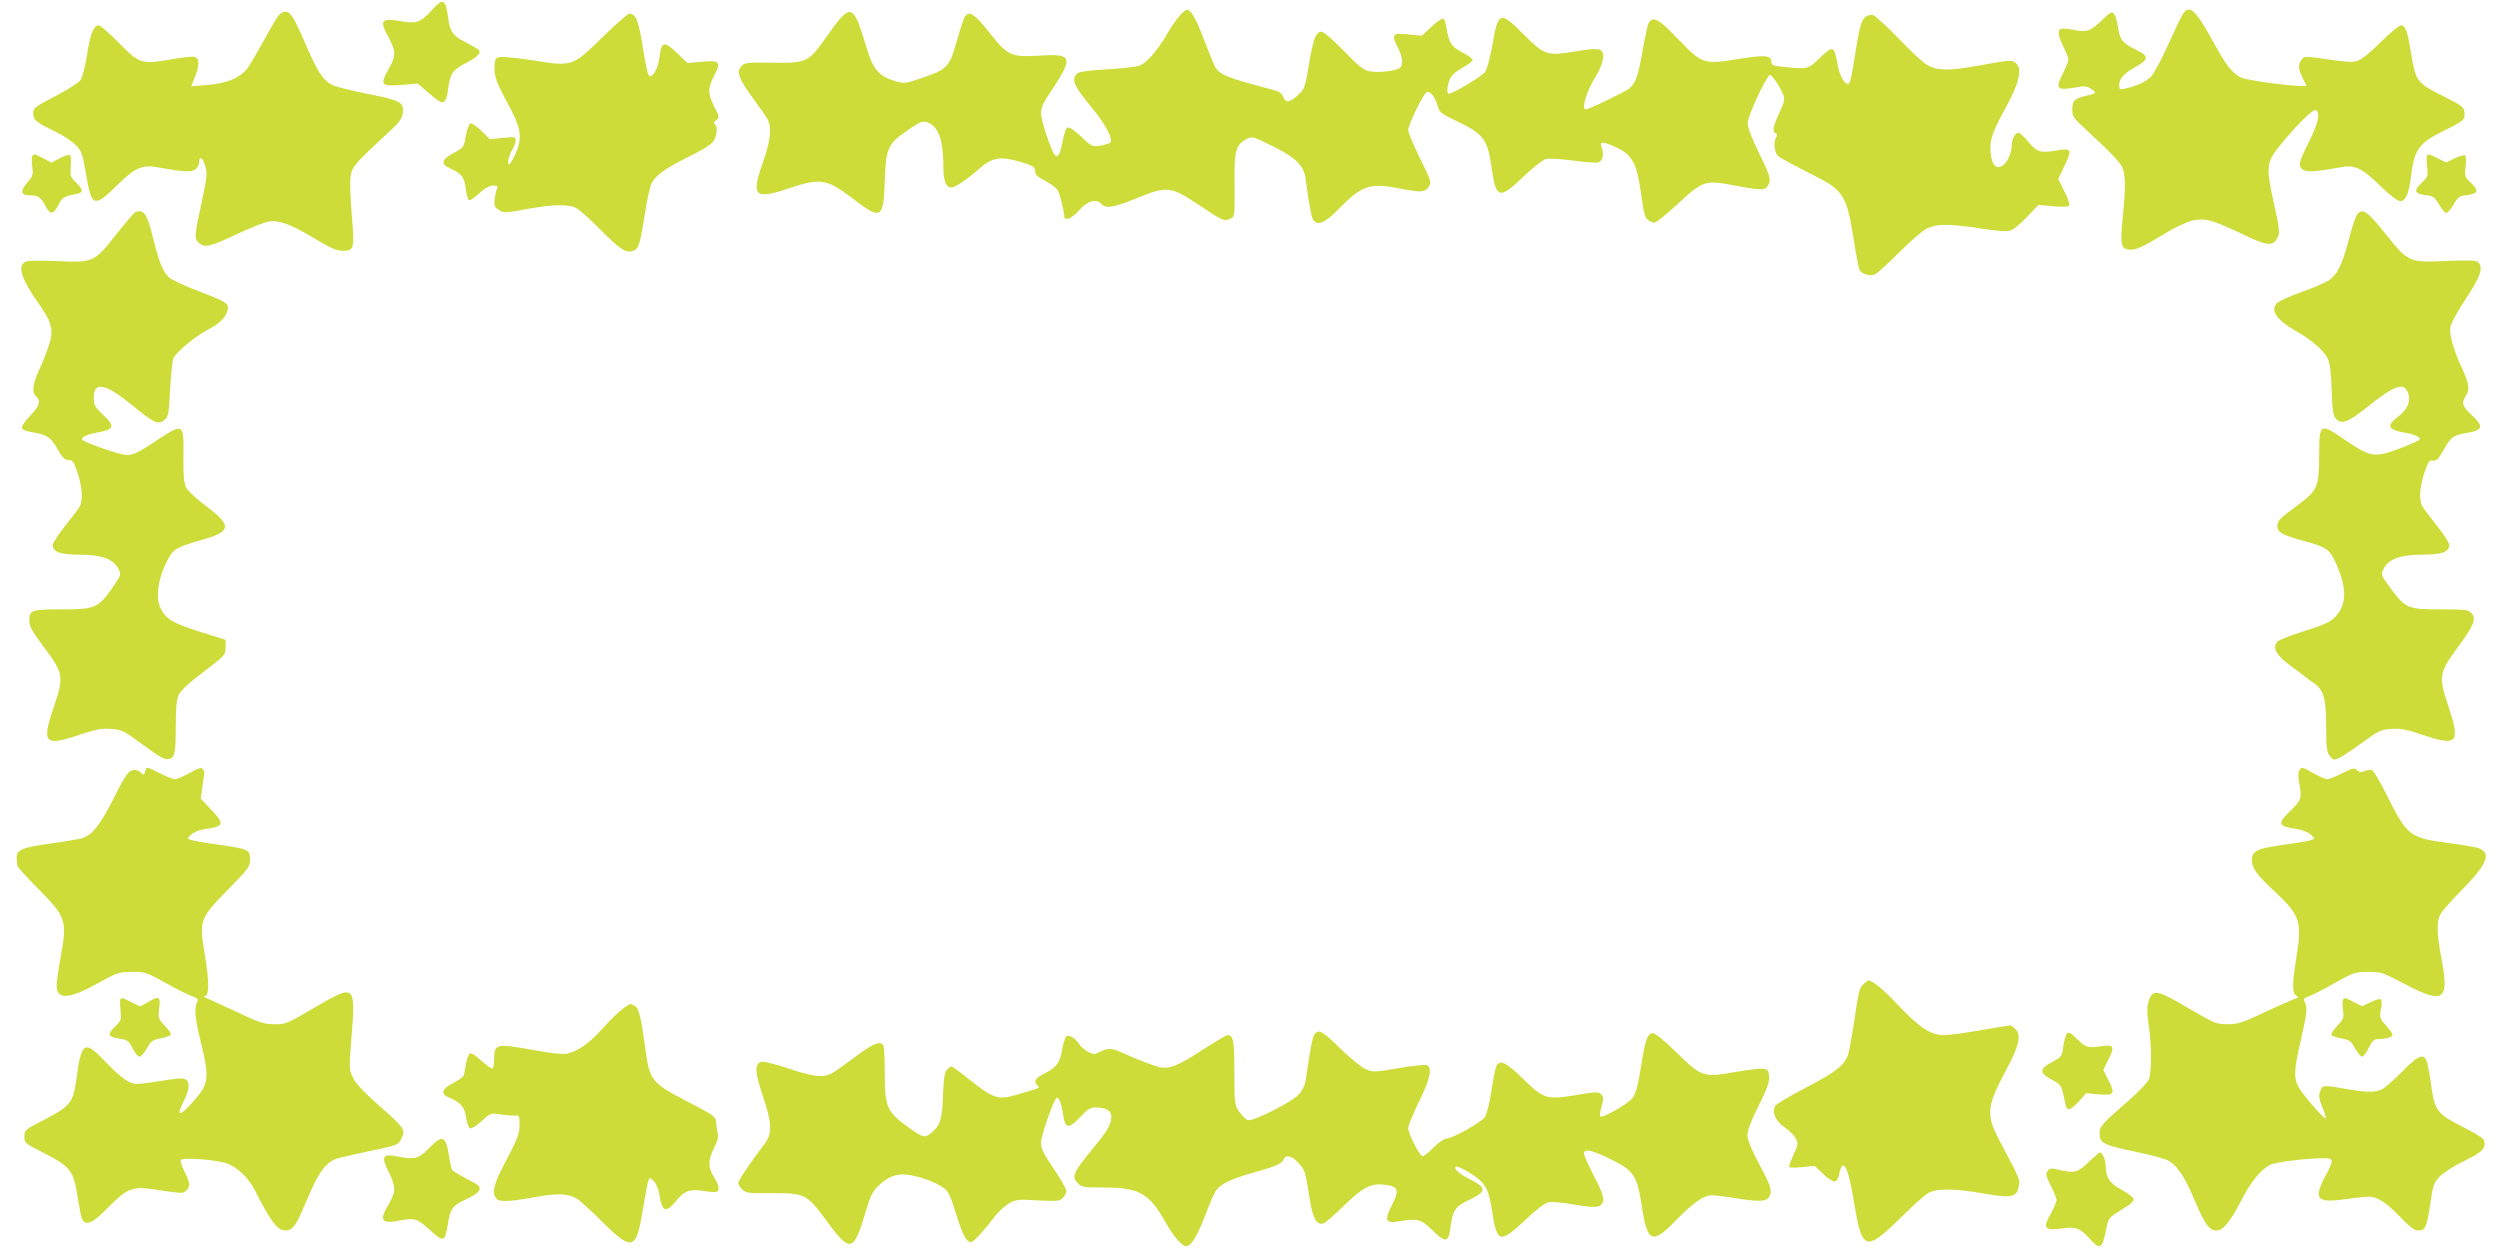 <?xml version="1.0" standalone="no"?>
<!DOCTYPE svg PUBLIC "-//W3C//DTD SVG 20010904//EN"
 "http://www.w3.org/TR/2001/REC-SVG-20010904/DTD/svg10.dtd">
<svg version="1.0" xmlns="http://www.w3.org/2000/svg"
 width="1280pt" height="640pt" viewBox="0 0 1280 640"
 preserveAspectRatio="xMidYMid meet">
<g transform="translate(0,640) scale(0.1,-0.1)"
fill="#cddc39" stroke="none">
<path d="M2212 6349 c-57 -63 -80 -72 -157 -58 -105 18 -114 7 -65 -84 38 -71
38 -94 -1 -162 -45 -80 -38 -88 66 -80 l84 7 60 -52 c72 -63 85 -59 96 28 9
75 24 96 94 131 60 31 79 53 58 69 -7 5 -36 21 -64 36 -63 31 -79 54 -88 121
-13 101 -26 108 -83 44z"/>
<path d="M6041 6321 c-15 -16 -45 -59 -66 -96 -51 -86 -101 -144 -139 -160
-17 -7 -93 -16 -169 -20 -99 -6 -142 -12 -153 -22 -30 -30 -15 -65 75 -173 71
-85 112 -163 95 -180 -5 -5 -28 -12 -51 -16 -40 -6 -44 -4 -97 46 -32 31 -61
50 -70 47 -8 -3 -18 -32 -25 -68 -11 -65 -25 -90 -40 -73 -18 20 -71 178 -71
213 0 25 10 53 33 86 138 207 135 221 -45 210 -144 -8 -158 -1 -256 123 -72
90 -97 107 -120 80 -6 -7 -22 -55 -37 -107 -44 -157 -49 -163 -187 -211 -85
-29 -87 -29 -139 -14 -78 23 -110 61 -142 169 -70 233 -79 235 -205 57 -93
-131 -100 -135 -276 -133 -130 2 -144 0 -160 -18 -27 -29 -14 -64 58 -162 35
-48 69 -97 76 -109 23 -43 15 -111 -24 -222 -61 -172 -43 -191 128 -134 166
56 198 51 327 -47 152 -116 162 -110 169 84 6 173 14 191 120 264 61 42 74 47
97 39 57 -20 82 -87 83 -221 0 -82 12 -113 43 -113 16 0 82 44 129 86 78 70
117 77 229 43 60 -18 69 -24 69 -45 0 -18 11 -29 50 -49 27 -14 57 -36 65 -49
12 -17 34 -110 35 -143 0 -2 8 -3 18 -3 10 0 37 20 59 45 43 48 88 60 113 30
21 -25 63 -17 182 31 151 62 172 60 305 -28 133 -89 140 -92 169 -79 27 12 26
5 25 196 -2 154 7 185 63 214 25 14 32 12 127 -35 123 -60 165 -101 174 -171
15 -114 28 -189 37 -205 19 -37 60 -22 128 48 124 126 160 139 317 109 108
-21 130 -20 148 9 15 22 13 29 -45 146 -33 68 -60 132 -60 144 0 29 82 196 97
196 20 0 42 -29 53 -70 10 -36 17 -41 94 -78 147 -70 163 -93 186 -259 21
-141 39 -144 166 -22 45 43 94 81 110 85 15 4 77 0 138 -8 60 -8 118 -13 128
-10 23 6 32 40 19 75 -13 35 0 35 73 3 76 -34 103 -77 122 -197 23 -154 24
-158 40 -174 9 -8 24 -15 34 -15 10 0 63 43 119 95 129 120 141 124 288 96
127 -24 157 -26 170 -8 24 31 20 51 -39 169 -39 79 -60 135 -60 158 -1 32 92
233 113 246 9 5 54 -61 70 -103 8 -21 4 -38 -21 -91 -32 -68 -37 -98 -19 -104
9 -3 9 -9 1 -25 -13 -24 -6 -77 12 -92 11 -10 94 -54 206 -111 126 -64 148
-103 180 -310 12 -79 26 -152 31 -162 11 -21 49 -32 77 -24 11 4 66 54 123
111 57 58 122 114 145 125 51 25 112 25 276 0 95 -14 135 -17 155 -9 15 5 52
37 83 70 l57 60 75 -7 c50 -4 77 -3 82 4 4 6 -7 39 -25 73 l-31 63 33 68 c40
83 35 92 -45 77 -78 -14 -98 -7 -142 46 -20 25 -42 45 -50 45 -17 0 -34 -32
-34 -65 0 -39 -25 -92 -50 -105 -32 -17 -52 7 -58 68 -6 64 7 103 79 234 66
121 83 192 54 221 -21 22 -25 22 -195 -9 -152 -27 -206 -27 -261 2 -17 8 -83
69 -145 134 -63 65 -123 120 -134 123 -10 3 -28 -1 -38 -9 -22 -15 -33 -56
-58 -219 -9 -60 -20 -114 -25 -120 -18 -19 -49 30 -61 96 -17 96 -22 98 -89
34 -62 -60 -63 -60 -181 -48 -57 5 -68 9 -68 24 0 36 -30 39 -168 17 -180 -29
-188 -26 -311 103 -97 102 -129 119 -150 81 -6 -10 -19 -74 -31 -142 -22 -126
-34 -163 -67 -192 -19 -17 -207 -108 -224 -108 -24 0 4 94 52 170 24 39 40 84
37 109 -4 35 -26 37 -154 16 -134 -22 -147 -17 -254 90 -120 120 -130 117
-159 -55 -12 -69 -27 -123 -38 -139 -16 -22 -163 -110 -185 -111 -11 0 -10 32
3 69 8 23 26 41 65 63 30 16 54 35 54 41 0 7 -25 25 -55 40 -56 30 -65 45 -80
129 -3 21 -10 40 -15 43 -5 3 -32 -15 -60 -41 l-50 -47 -69 7 c-83 8 -88 1
-55 -66 27 -53 30 -90 11 -106 -18 -15 -110 -26 -154 -17 -31 5 -56 25 -135
107 -64 65 -104 98 -115 96 -27 -5 -40 -41 -62 -173 -19 -113 -22 -122 -56
-152 -42 -39 -62 -42 -75 -9 -6 18 -21 28 -52 36 -243 64 -275 77 -299 122 -6
12 -31 73 -55 136 -41 109 -66 152 -87 152 -5 0 -21 -13 -36 -29z"/>
<path d="M11176 6328 c-8 -13 -42 -83 -75 -157 -33 -74 -73 -147 -87 -163 -26
-26 -77 -50 -136 -62 -25 -6 -28 -3 -28 18 0 33 26 62 85 94 69 38 69 55 0 88
-66 32 -83 52 -91 116 -4 26 -12 56 -19 65 -12 16 -18 13 -68 -35 -59 -55 -72
-59 -152 -43 -22 4 -46 6 -53 3 -19 -6 -14 -38 13 -92 14 -27 25 -56 25 -65 0
-9 -11 -38 -25 -65 -43 -84 -35 -94 54 -79 53 10 65 9 87 -6 31 -20 28 -24
-27 -36 -58 -13 -69 -25 -69 -70 0 -31 7 -44 43 -77 23 -22 77 -73 121 -114
43 -40 85 -87 92 -105 17 -40 18 -103 2 -261 -13 -133 -9 -154 31 -160 31 -5
71 12 181 80 54 33 116 62 146 69 63 14 100 4 258 -71 117 -56 147 -61 170
-28 21 30 21 42 -15 202 -37 172 -35 195 32 278 80 100 170 190 185 184 25
-10 14 -65 -30 -154 -57 -115 -60 -126 -40 -147 19 -18 62 -16 188 7 82 16
115 2 212 -93 51 -49 90 -79 103 -79 27 0 46 42 55 125 16 139 41 173 169 236
102 50 109 56 105 93 -3 29 -12 35 -113 86 -130 65 -137 75 -160 215 -19 119
-29 145 -53 145 -9 0 -55 -38 -102 -85 -50 -50 -98 -89 -118 -96 -26 -9 -60
-7 -154 7 -117 17 -121 17 -134 -1 -19 -26 -17 -49 6 -95 l20 -40 -27 0 c-72
0 -284 30 -309 43 -46 24 -78 65 -139 177 -94 172 -125 200 -159 148z"/>
<path d="M1428 6323 c-9 -10 -42 -65 -73 -123 -32 -58 -69 -122 -83 -142 -35
-53 -106 -85 -210 -93 l-83 -7 21 53 c26 65 20 99 -16 99 -15 0 -69 -7 -121
-16 -138 -24 -151 -19 -255 87 -48 49 -94 89 -102 89 -27 0 -44 -42 -60 -150
-10 -62 -24 -115 -34 -130 -10 -14 -68 -51 -130 -83 -102 -53 -112 -60 -112
-86 0 -35 15 -48 110 -93 41 -20 90 -52 108 -71 30 -31 35 -45 52 -147 29
-170 41 -175 157 -61 97 95 131 110 220 93 124 -23 169 -25 186 -7 10 9 17 25
17 36 0 33 19 21 31 -21 11 -36 9 -58 -19 -188 -37 -170 -38 -183 -14 -205 29
-27 56 -21 190 42 70 33 143 62 163 66 55 10 114 -11 233 -82 84 -51 118 -67
149 -67 60 -1 63 9 48 183 -7 83 -10 172 -6 198 7 50 24 69 213 243 35 32 51
56 54 79 8 57 -10 67 -179 100 -84 17 -165 37 -180 45 -49 25 -73 61 -135 202
-63 146 -80 174 -108 174 -9 0 -24 -8 -32 -17z"/>
<path d="M3086 6211 c-155 -152 -156 -152 -351 -121 -77 12 -154 20 -170 18
-28 -3 -30 -6 -33 -49 -3 -49 9 -81 83 -218 56 -105 60 -158 18 -242 -23 -44
-29 -50 -31 -31 -2 13 6 39 17 58 12 19 21 44 21 55 0 18 -5 19 -66 13 l-65
-7 -44 43 c-24 23 -49 40 -56 38 -8 -3 -18 -31 -24 -64 -10 -58 -11 -60 -62
-87 -65 -35 -69 -57 -13 -82 54 -24 67 -42 75 -102 4 -29 11 -55 16 -58 5 -3
28 12 52 35 29 26 54 40 72 40 22 0 26 -3 19 -17 -4 -10 -9 -34 -12 -55 -3
-31 0 -39 22 -53 25 -16 32 -16 139 4 143 26 222 27 262 3 17 -10 71 -59 120
-109 100 -100 126 -117 161 -109 33 9 39 24 64 181 12 77 28 152 36 166 21 42
69 76 191 137 83 41 119 65 129 84 17 32 18 74 3 83 -6 5 -4 12 8 20 17 13 17
16 -10 69 -34 70 -34 93 -1 157 37 74 30 81 -61 73 l-75 -7 -55 53 c-65 61
-79 58 -88 -21 -7 -55 -29 -99 -50 -99 -9 0 -20 46 -35 142 -22 141 -36 178
-70 178 -8 0 -69 -54 -136 -119z"/>
<path d="M165 5600 c-3 -6 -3 -30 0 -54 6 -39 4 -47 -25 -80 -37 -42 -34 -66
9 -66 45 0 60 -9 82 -51 24 -49 42 -49 66 -2 20 41 32 49 86 58 45 7 47 22 6
61 -28 27 -30 33 -27 82 3 29 1 55 -4 58 -5 4 -28 -4 -52 -16 l-42 -23 -41 22
c-48 24 -50 24 -58 11z"/>
<path d="M12427 5604 c-3 -3 -3 -29 0 -57 5 -48 3 -54 -26 -81 -48 -46 -41
-59 39 -68 17 -2 32 -16 48 -45 13 -24 30 -43 37 -43 7 0 24 19 37 43 16 29
31 43 48 45 80 9 87 22 39 68 -29 27 -31 32 -25 81 3 28 2 54 -3 58 -5 3 -29
-4 -54 -16 l-43 -21 -42 21 c-46 23 -46 23 -55 15z"/>
<path d="M693 5314 c-7 -3 -50 -54 -97 -113 -113 -144 -117 -146 -304 -138
-90 4 -151 3 -163 -4 -42 -22 -19 -89 76 -224 62 -88 71 -128 44 -207 -11 -34
-34 -91 -50 -125 -32 -69 -37 -114 -14 -133 26 -21 17 -50 -30 -98 -25 -25
-44 -53 -43 -62 2 -10 20 -18 53 -23 75 -12 97 -27 130 -87 24 -43 36 -55 55
-55 22 0 28 -9 47 -65 24 -73 29 -141 11 -173 -6 -12 -40 -57 -75 -100 -34
-44 -63 -87 -63 -97 0 -36 38 -50 139 -50 111 0 171 -22 197 -72 16 -30 15
-31 -33 -101 -71 -100 -87 -107 -258 -107 -156 0 -165 -3 -165 -59 0 -27 15
-54 70 -128 106 -141 109 -154 55 -314 -62 -182 -47 -201 120 -145 95 32 125
38 174 34 54 -4 66 -10 147 -70 107 -79 129 -91 153 -83 26 8 31 33 31 175 1
100 4 132 18 158 11 20 63 67 128 115 106 81 109 84 109 122 l0 39 -134 42
c-136 44 -170 63 -198 118 -30 57 -12 168 43 263 26 44 43 53 181 93 136 39
139 71 13 165 -50 37 -98 81 -106 98 -12 22 -16 60 -15 157 2 180 5 179 -161
69 -67 -44 -99 -59 -126 -59 -38 0 -232 68 -232 81 0 13 31 26 75 34 92 16 97
31 30 94 -40 38 -45 47 -45 87 0 83 62 70 197 -41 111 -91 133 -101 164 -76
21 17 24 30 30 159 4 77 12 150 18 160 17 32 110 109 170 141 65 34 97 65 106
102 9 35 -2 42 -150 99 -70 26 -137 58 -150 70 -31 29 -50 76 -81 200 -30 125
-48 151 -91 134z"/>
<path d="M12066 5298 c-8 -13 -26 -70 -41 -128 -32 -123 -58 -176 -101 -205
-18 -12 -80 -39 -140 -60 -59 -21 -116 -47 -126 -57 -36 -36 -1 -88 96 -142
77 -43 142 -99 163 -140 12 -22 18 -67 21 -161 3 -98 8 -134 20 -147 29 -34
62 -22 162 58 141 113 190 130 210 70 14 -43 -4 -83 -55 -122 -58 -44 -48 -65
40 -80 45 -7 75 -21 75 -33 0 -4 -45 -25 -100 -46 -133 -50 -152 -47 -281 41
-133 91 -134 90 -135 -82 -1 -158 -8 -174 -108 -249 -95 -70 -106 -81 -106
-110 0 -30 27 -45 133 -74 119 -32 135 -43 167 -115 57 -126 56 -212 -3 -274
-26 -26 -56 -41 -159 -73 -69 -22 -131 -46 -138 -54 -26 -31 -7 -68 60 -118
36 -26 73 -54 82 -62 9 -7 28 -21 43 -31 52 -34 65 -80 65 -222 0 -112 3 -133
19 -153 17 -21 21 -22 47 -10 15 7 69 42 119 79 82 60 95 66 147 70 48 4 79
-2 173 -34 168 -56 183 -36 119 155 -49 149 -46 167 50 297 82 111 96 146 70
175 -15 17 -33 19 -159 19 -168 0 -180 5 -258 112 -48 65 -48 67 -33 96 26 50
86 72 197 72 101 0 139 14 139 50 0 10 -26 52 -58 92 -32 40 -65 84 -75 98
-23 33 -21 100 6 180 19 56 25 65 44 62 18 -3 28 8 53 52 40 71 49 77 123 90
80 14 85 32 23 90 -50 46 -55 63 -30 101 20 30 14 66 -20 139 -44 93 -67 175
-60 212 3 19 39 84 80 146 76 114 91 161 60 187 -9 8 -58 9 -162 5 -190 -9
-194 -7 -312 141 -93 117 -119 134 -146 93z"/>
<path d="M743 2450 c-5 -20 -7 -20 -24 -4 -12 11 -27 14 -43 10 -20 -5 -39
-34 -95 -145 -69 -136 -105 -181 -157 -202 -13 -4 -87 -17 -166 -28 -153 -21
-178 -33 -172 -83 1 -12 3 -27 3 -32 1 -5 48 -57 105 -115 146 -148 151 -163
116 -355 -11 -60 -20 -124 -20 -141 0 -75 63 -72 211 11 98 54 108 58 174 58
67 1 74 -2 170 -55 55 -31 117 -62 137 -69 31 -11 35 -17 27 -31 -15 -29 -11
-81 16 -191 50 -205 47 -227 -45 -328 -62 -68 -78 -65 -41 8 29 58 35 97 16
112 -14 11 -34 11 -123 -3 -59 -10 -119 -17 -133 -17 -35 0 -82 33 -154 109
-114 120 -128 112 -155 -93 -16 -111 -31 -130 -165 -200 -97 -49 -100 -52
-100 -85 0 -33 3 -35 93 -81 146 -74 160 -93 182 -245 7 -44 16 -88 21 -98 19
-35 54 -20 129 57 99 101 127 113 233 97 157 -23 153 -23 171 -6 22 22 20 37
-9 96 -14 27 -23 55 -19 60 7 12 140 5 216 -12 62 -14 128 -73 165 -147 78
-155 114 -202 153 -202 37 0 55 23 96 121 76 183 112 232 179 250 22 6 92 22
155 35 152 32 148 31 166 66 22 43 13 55 -116 168 -73 64 -116 110 -131 139
-22 44 -22 48 -11 190 24 297 25 296 -193 169 -134 -79 -143 -83 -200 -82 -52
0 -78 8 -200 66 -77 36 -147 68 -155 71 -8 3 -10 6 -3 6 25 2 25 72 2 210 -30
181 -28 187 121 339 103 105 110 114 110 152 0 50 -6 53 -166 76 -66 9 -128
20 -138 24 -18 6 -18 8 4 28 13 12 43 24 69 27 100 14 103 25 30 102 l-51 54
7 52 c3 29 8 59 10 67 3 8 0 22 -5 30 -8 13 -18 10 -68 -17 -33 -18 -67 -33
-76 -33 -9 0 -43 14 -76 30 -71 36 -70 36 -77 10z"/>
<path d="M11772 2454 c-5 -9 -5 -34 -1 -58 16 -81 12 -93 -41 -144 -73 -70
-69 -83 32 -97 26 -4 56 -16 69 -28 21 -20 21 -21 3 -28 -10 -4 -73 -15 -139
-24 -139 -19 -165 -31 -165 -78 0 -43 22 -73 118 -163 127 -118 139 -154 111
-327 -24 -145 -24 -193 -1 -206 9 -6 11 -11 4 -11 -6 0 -76 -30 -155 -67 -126
-60 -149 -67 -202 -67 -57 0 -67 4 -200 82 -161 95 -183 99 -203 38 -10 -31
-10 -57 -1 -120 16 -117 16 -245 1 -282 -7 -17 -57 -69 -110 -115 -133 -115
-142 -126 -142 -165 0 -46 21 -57 175 -89 71 -15 145 -34 165 -42 51 -21 92
-79 145 -205 52 -124 76 -158 113 -158 34 0 69 42 126 151 49 97 100 160 149
185 27 14 178 33 270 34 58 0 59 -6 11 -95 -60 -115 -42 -135 103 -115 54 8
110 13 125 13 45 -3 87 -31 157 -104 51 -53 73 -69 94 -69 35 0 42 16 61 144
13 88 18 102 48 133 18 19 75 55 125 79 94 45 115 68 100 109 -4 8 -51 37
-105 64 -130 65 -146 86 -162 198 -6 48 -16 105 -21 126 -15 58 -42 50 -129
-39 -41 -41 -87 -82 -102 -90 -34 -18 -82 -18 -188 1 -114 20 -119 20 -131
-12 -8 -23 -6 -38 11 -81 12 -29 20 -55 18 -58 -7 -7 -123 126 -141 163 -24
45 -21 89 13 237 32 140 35 168 20 196 -8 15 -5 20 22 29 17 6 77 37 132 68
96 54 105 57 171 57 67 0 75 -3 187 -62 199 -105 229 -85 189 125 -26 137 -27
199 -2 238 10 17 60 72 111 124 129 131 149 189 72 211 -20 5 -91 17 -156 25
-187 25 -203 37 -305 243 -34 68 -68 126 -77 129 -8 3 -26 1 -38 -5 -18 -8
-27 -7 -38 5 -14 13 -22 11 -76 -16 -34 -17 -68 -31 -77 -31 -8 0 -39 14 -68
30 -62 35 -63 35 -75 14z"/>
<path d="M9541 1361 c-22 -22 -24 -30 -50 -206 -11 -72 -24 -142 -29 -156 -21
-55 -65 -89 -213 -166 -83 -43 -155 -86 -160 -95 -18 -33 1 -77 47 -109 24
-16 50 -42 58 -58 14 -25 13 -32 -10 -80 -13 -29 -24 -58 -24 -63 0 -7 22 -8
65 -4 l65 7 44 -41 c56 -52 73 -51 83 1 4 22 13 41 18 41 19 1 35 -51 59 -197
40 -239 59 -245 236 -71 63 63 129 121 147 130 44 22 137 21 280 -5 142 -25
168 -19 179 36 7 38 11 27 -100 238 -69 132 -65 172 40 367 61 115 74 170 44
200 -11 11 -23 20 -27 20 -5 0 -73 -11 -153 -25 -80 -14 -163 -25 -186 -25
-67 0 -126 38 -231 149 -82 87 -135 131 -158 131 -3 0 -14 -9 -24 -19z"/>
<path d="M617 1284 c-3 -3 -3 -29 0 -57 5 -48 3 -54 -26 -81 -41 -39 -39 -54
7 -61 58 -10 60 -11 82 -55 11 -22 27 -40 34 -40 8 0 25 19 38 42 20 37 29 44
68 51 25 5 49 13 54 17 5 5 -8 25 -29 47 -35 37 -36 40 -30 90 8 62 -1 66 -60
31 l-37 -21 -44 21 c-50 25 -48 24 -57 16z"/>
<path d="M11997 1283 c-4 -4 -4 -27 -1 -52 6 -43 3 -49 -31 -85 -20 -21 -33
-42 -28 -46 4 -5 28 -12 53 -17 39 -7 48 -14 68 -51 13 -23 29 -42 36 -42 6 0
22 20 34 45 18 37 27 45 49 45 40 0 73 11 73 22 0 6 -15 27 -34 48 -32 35 -33
40 -26 81 5 24 5 48 1 52 -5 5 -28 -2 -53 -14 l-44 -21 -42 21 c-46 24 -46 24
-55 14z"/>
<path d="M3190 1236 c-19 -13 -66 -58 -103 -100 -70 -78 -128 -119 -185 -131
-20 -4 -87 3 -179 20 -180 33 -193 30 -193 -45 0 -31 -4 -50 -11 -50 -7 0 -32
18 -56 41 -24 22 -49 39 -56 36 -7 -2 -16 -26 -21 -53 -4 -27 -10 -54 -12 -61
-2 -7 -26 -24 -54 -38 -59 -30 -66 -56 -20 -75 59 -25 79 -48 86 -101 4 -29
13 -53 21 -56 7 -3 34 14 59 37 45 41 46 42 97 34 29 -4 62 -7 75 -6 20 2 22
-3 22 -49 0 -43 -10 -69 -66 -176 -67 -125 -78 -169 -53 -199 16 -19 63 -18
199 7 116 20 162 19 210 -6 14 -7 73 -61 132 -119 154 -154 176 -148 209 59
12 71 24 138 28 148 8 20 8 20 28 0 12 -12 24 -40 28 -64 15 -96 33 -103 89
-35 41 50 68 60 141 48 28 -5 56 -7 63 -4 19 6 14 33 -13 77 -31 51 -31 83 1
147 18 36 24 58 18 77 -3 14 -7 40 -8 56 -1 28 -10 34 -146 105 -183 95 -194
108 -215 265 -23 169 -34 214 -55 225 -24 13 -20 14 -60 -14z"/>
<path d="M6731 1106 c-10 -12 -22 -71 -47 -243 -3 -18 -17 -46 -31 -63 -33
-40 -236 -143 -264 -135 -11 4 -30 23 -44 43 -24 35 -25 42 -25 202 0 165 -5
190 -36 190 -6 0 -66 -36 -133 -79 -125 -82 -172 -99 -226 -82 -36 11 -123 45
-181 72 -52 23 -71 24 -112 4 -28 -15 -34 -15 -61 0 -17 8 -38 27 -47 41 -22
33 -53 49 -66 36 -6 -6 -14 -34 -19 -62 -11 -69 -29 -95 -89 -125 -50 -25 -60
-41 -38 -63 13 -13 18 -10 -86 -41 -118 -36 -132 -32 -272 79 -41 33 -79 60
-83 60 -4 0 -15 -8 -23 -17 -12 -13 -17 -48 -20 -134 -4 -122 -14 -153 -62
-191 -30 -25 -41 -23 -109 26 -117 83 -127 106 -127 282 0 67 -3 129 -6 138
-12 31 -51 16 -145 -55 -52 -39 -106 -77 -121 -85 -44 -23 -96 -17 -223 26
-66 22 -127 37 -137 34 -35 -11 -33 -53 7 -173 47 -138 50 -195 12 -244 -73
-96 -137 -191 -137 -203 0 -8 9 -23 20 -34 18 -18 33 -20 149 -19 172 1 181
-3 283 -142 123 -167 138 -163 203 56 22 74 34 97 66 127 54 51 103 65 176 48
62 -14 113 -34 155 -63 22 -15 35 -40 63 -132 34 -109 53 -145 77 -145 12 0
68 61 120 130 19 25 52 55 73 68 37 21 47 22 148 16 95 -5 110 -4 127 11 11
10 20 27 20 37 0 10 -29 62 -65 114 -51 75 -65 103 -65 132 0 40 68 232 82
232 11 0 24 -35 32 -92 10 -67 29 -69 86 -8 36 39 53 50 77 50 55 0 83 -16 83
-47 0 -38 -21 -75 -88 -155 -110 -134 -118 -152 -82 -188 18 -18 33 -20 128
-20 186 0 235 -28 322 -182 37 -67 82 -118 102 -118 28 0 56 46 103 169 45
115 51 125 92 151 24 15 89 40 146 55 115 32 152 47 160 70 10 25 43 17 76
-20 34 -39 33 -37 56 -180 16 -105 37 -141 73 -128 9 3 55 43 102 89 99 97
139 117 211 108 69 -9 75 -26 37 -101 -41 -80 -35 -98 30 -87 99 17 117 13
176 -45 65 -64 82 -63 91 6 13 98 24 115 98 150 88 42 89 61 9 102 -58 29 -90
56 -79 67 7 8 78 -30 117 -63 41 -34 55 -67 70 -167 24 -160 41 -164 170 -42
52 50 100 87 117 90 16 4 69 0 117 -9 107 -18 138 -19 154 -3 21 21 14 49 -38
149 -27 53 -50 104 -50 113 0 27 38 19 136 -29 119 -58 136 -83 160 -240 28
-187 53 -198 172 -76 92 94 144 131 186 131 17 0 78 -7 136 -17 126 -19 156
-15 165 27 5 24 -5 51 -56 146 -43 81 -62 128 -62 153 0 24 19 74 57 149 44
88 56 122 54 150 -3 32 -7 37 -31 40 -16 2 -81 -6 -145 -17 -161 -29 -170 -25
-298 100 -62 61 -108 99 -121 99 -28 0 -40 -33 -62 -177 -14 -88 -25 -130 -41
-153 -21 -30 -156 -107 -167 -96 -3 3 0 26 7 51 11 40 11 48 -2 62 -14 14 -26
13 -118 -2 -161 -27 -175 -23 -279 79 -93 91 -124 104 -141 64 -5 -13 -16 -70
-25 -128 -9 -62 -23 -115 -33 -130 -20 -28 -166 -109 -197 -110 -12 0 -41 -20
-65 -45 -24 -25 -50 -45 -56 -45 -15 0 -74 115 -74 145 0 12 25 72 55 134 58
117 70 176 39 188 -9 3 -74 -4 -144 -16 -120 -21 -129 -21 -166 -6 -21 9 -80
56 -130 105 -92 91 -112 102 -133 76z"/>
<path d="M10582 1108 c-6 -8 -14 -37 -18 -66 -6 -50 -8 -53 -58 -80 -66 -35
-66 -55 -1 -90 51 -28 49 -24 71 -129 7 -34 26 -28 68 18 l37 42 65 -6 c80 -6
85 2 49 73 l-26 52 26 53 c34 66 28 78 -33 69 -71 -11 -82 -8 -127 36 -33 33
-44 38 -53 28z"/>
<path d="M2195 520 c-54 -54 -71 -59 -165 -40 -71 14 -79 -3 -41 -78 38 -76
39 -104 1 -167 -49 -83 -38 -102 51 -85 83 16 92 13 158 -46 71 -65 79 -63 92
18 14 90 25 106 94 137 60 28 80 47 67 68 -4 6 -35 24 -69 41 -34 18 -64 36
-68 42 -4 6 -12 43 -18 83 -16 93 -32 98 -102 27z"/>
<path d="M10693 450 c-56 -54 -71 -58 -153 -39 -38 9 -46 8 -57 -7 -10 -14 -7
-27 17 -75 17 -32 30 -65 30 -74 0 -8 -14 -40 -31 -71 -41 -72 -31 -86 55 -74
72 11 97 2 143 -50 56 -62 66 -57 87 48 12 59 9 56 108 117 18 11 33 27 33 35
0 8 -27 29 -60 47 -63 33 -83 63 -84 126 -1 30 -17 67 -29 67 -4 0 -30 -23
-59 -50z"/>
</g>
</svg>
